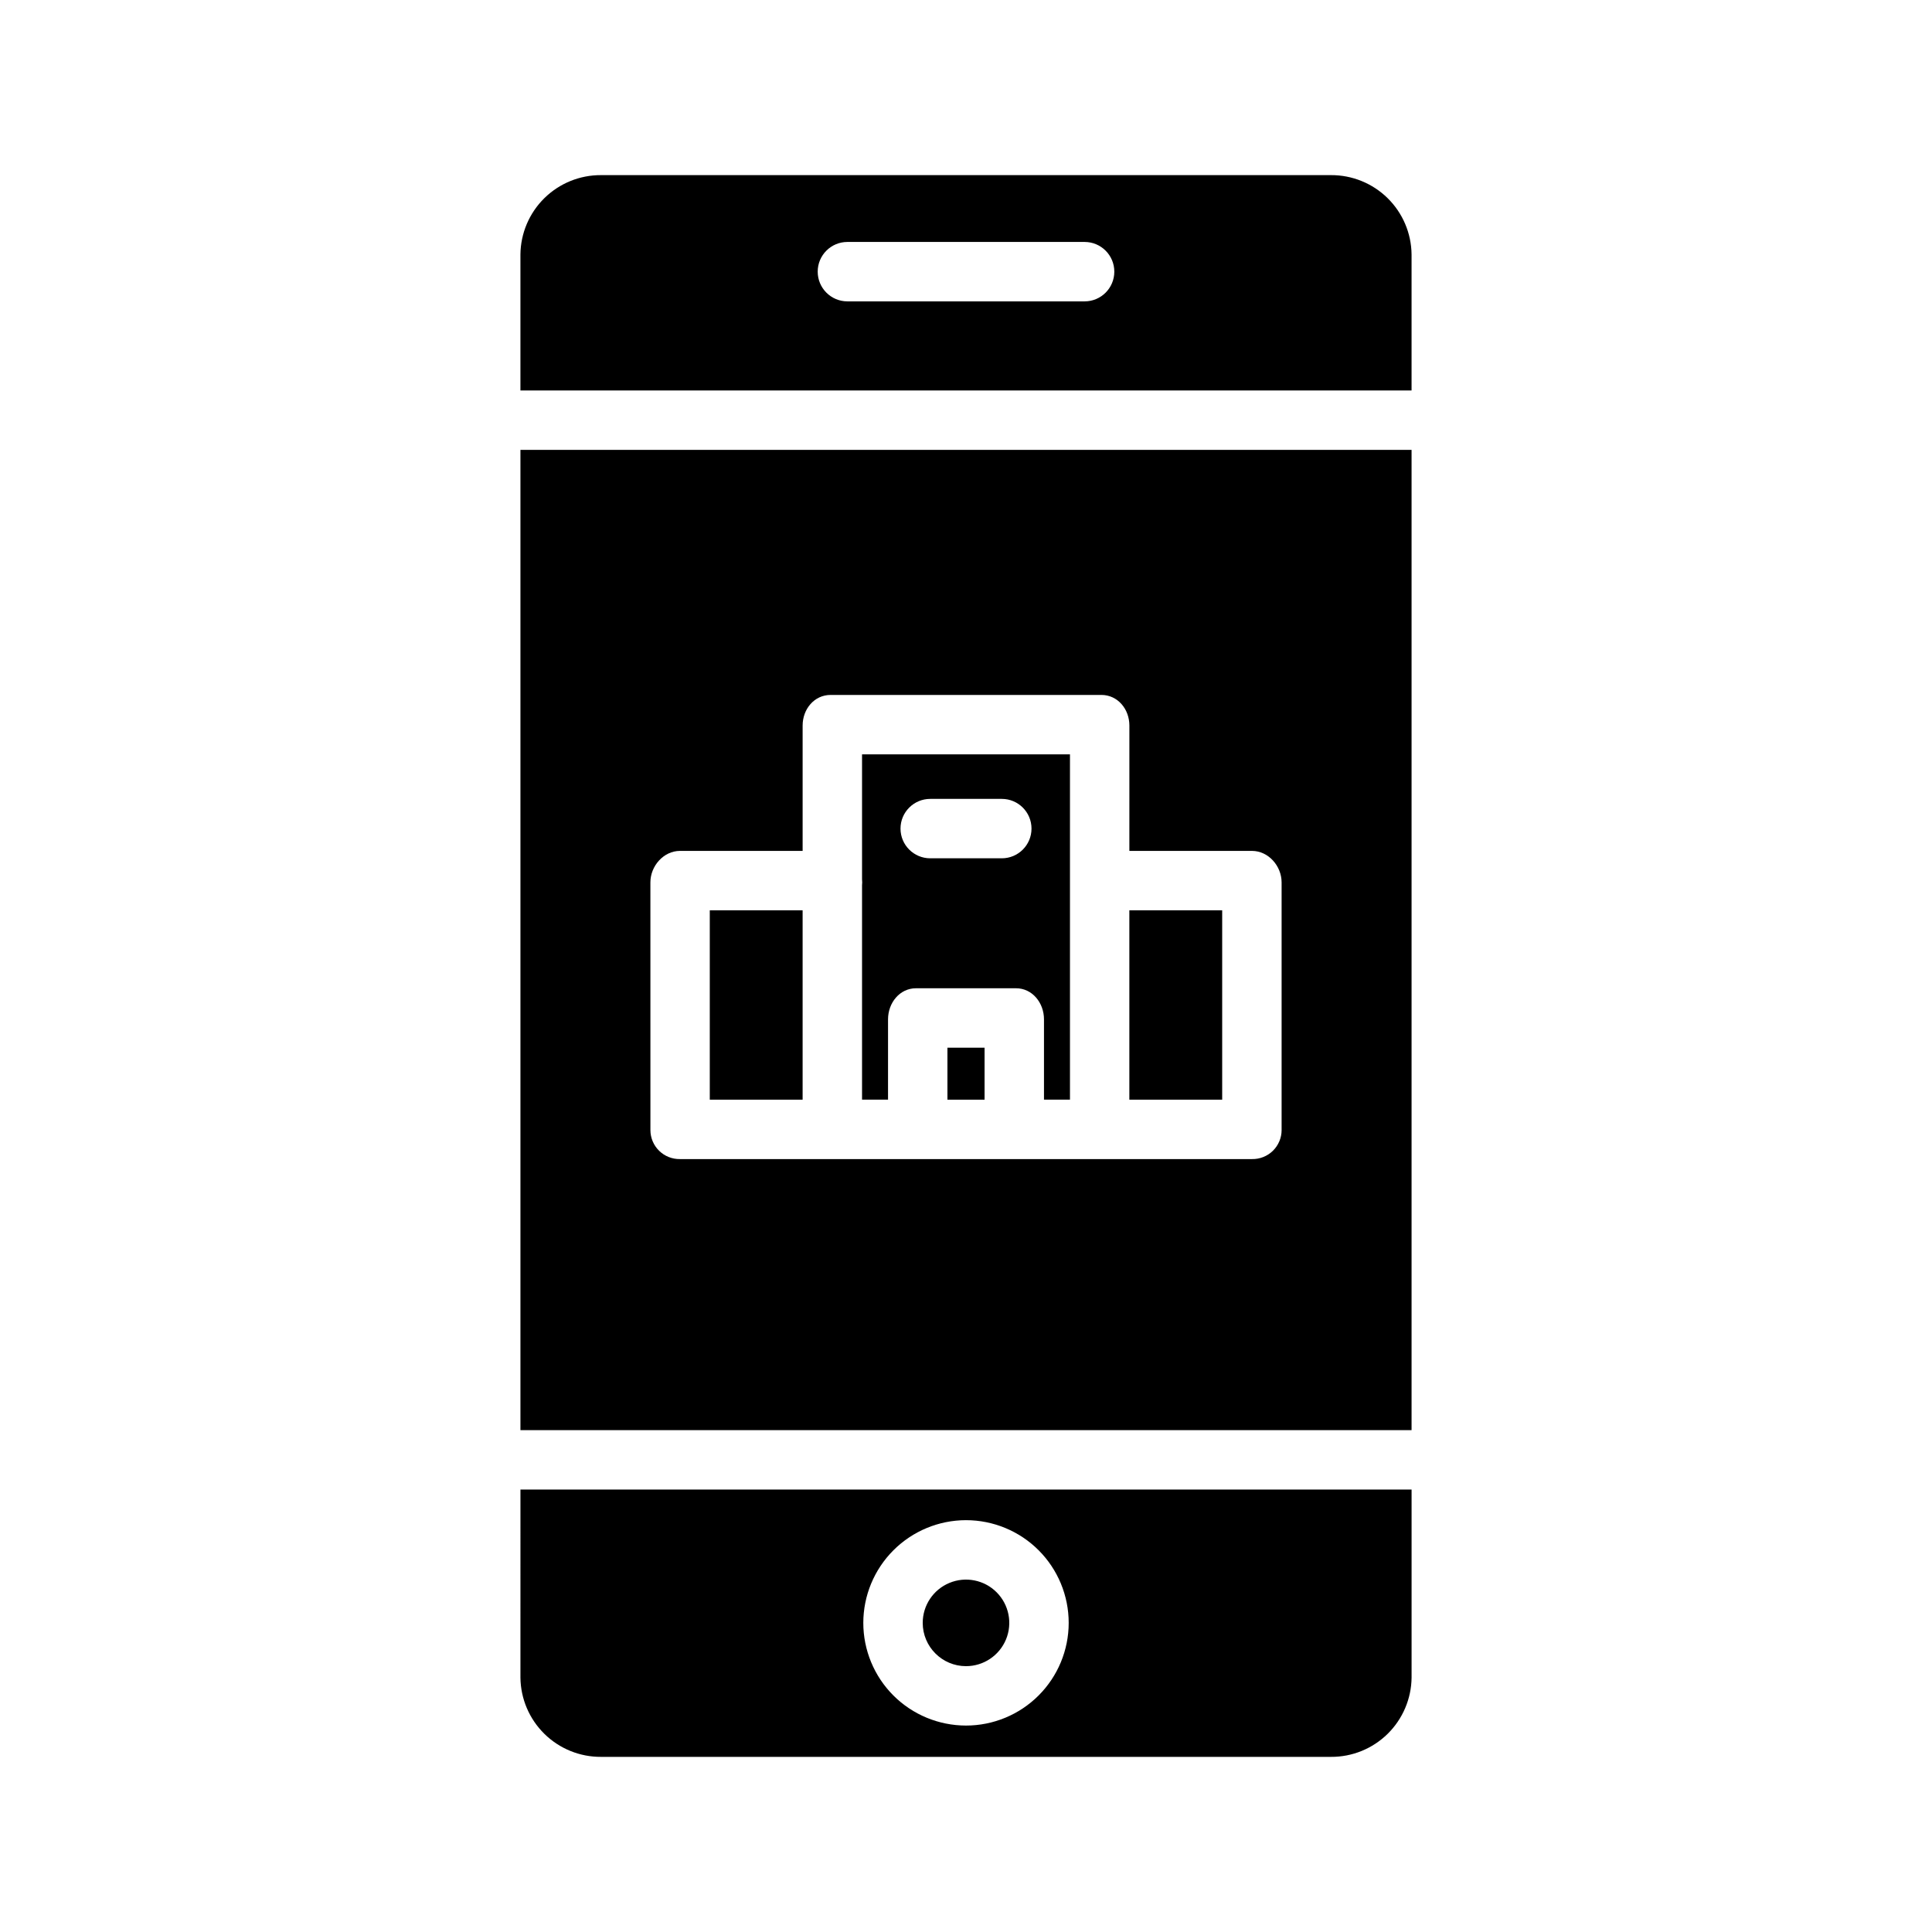 <?xml version="1.0" encoding="UTF-8"?>
<!-- Uploaded to: SVG Repo, www.svgrepo.com, Generator: SVG Repo Mixer Tools -->
<svg fill="#000000" width="800px" height="800px" version="1.1" viewBox="144 144 512 512" xmlns="http://www.w3.org/2000/svg">
 <g>
  <path d="m379.34 414.13c0-4.348 3.07-8.23 7.418-8.23h26.492c4.348 0 7.418 3.883 7.418 8.23v21.289h6.887v-91.512h-55.105v33.121c0 0.266 0.043 0.535 0.043 0.809 0 0.273-0.043 0.543-0.043 0.809v56.773h6.887zm11.18-58.414h18.969c4.348 0 7.871 3.523 7.871 7.871s-3.523 7.871-7.871 7.871h-18.969c-4.348 0-7.875-3.523-7.875-7.871s3.527-7.871 7.875-7.871z"/>
  <path d="m443.29 385.24h24.602v50.184h-24.602z"/>
  <path d="m395.08 421.65h9.84v13.777h-9.84z"/>
  <path d="m400 585.55c4.637 0 8.82-2.793 10.598-7.082 1.773-4.285 0.793-9.219-2.488-12.5-3.277-3.281-8.211-4.262-12.5-2.484-4.285 1.773-7.082 5.957-7.082 10.598 0.008 6.328 5.141 11.461 11.473 11.469z"/>
  <path d="m281.92 588.58c0.062 5.617 2.348 10.977 6.352 14.914 4.004 3.938 9.402 6.129 15.02 6.094h193.42c5.617 0.035 11.016-2.156 15.02-6.094 4.004-3.938 6.289-9.297 6.352-14.914v-49.84h-236.16zm118.08-41.723v0.004c7.215 0 14.141 2.867 19.242 7.969 5.106 5.106 7.973 12.027 7.973 19.246 0 7.215-2.867 14.137-7.973 19.242-5.102 5.106-12.023 7.973-19.242 7.973-7.219-0.004-14.141-2.871-19.246-7.973-5.102-5.106-7.969-12.027-7.969-19.246 0.008-7.215 2.879-14.129 7.981-19.23s12.02-7.973 19.234-7.981z"/>
  <path d="m496.71 190.41h-193.42c-5.617-0.031-11.016 2.16-15.02 6.094-4.004 3.938-6.289 9.297-6.352 14.914v36.062h236.16v-36.062c-0.062-5.617-2.348-10.977-6.352-14.914-4.004-3.934-9.402-6.125-15.02-6.094zm-65.277 33.457h-62.863c-4.348 0-7.871-3.527-7.871-7.875 0-4.348 3.523-7.871 7.871-7.871h62.863c4.348 0 7.871 3.523 7.871 7.871 0 4.348-3.523 7.875-7.871 7.875z"/>
  <path d="m332.1 385.24h24.602v50.184h-24.602z"/>
  <path d="m281.92 523h236.16v-259.78h-236.16zm34.441-145.16c0-4.348 3.504-8.344 7.852-8.344h32.492v-33.219c0-4.348 3.074-8.113 7.426-8.113h71.742c4.348 0 7.426 3.766 7.426 8.113l-0.004 33.219h32.492c4.348 0 7.852 3.996 7.852 8.344v65.645h0.004c-0.004 2.066-0.84 4.043-2.316 5.488-1.477 1.445-3.473 2.234-5.539 2.195h-151.57c-2.066 0.039-4.062-0.75-5.539-2.195-1.477-1.445-2.309-3.422-2.312-5.488z"/>
 </g>
</svg>